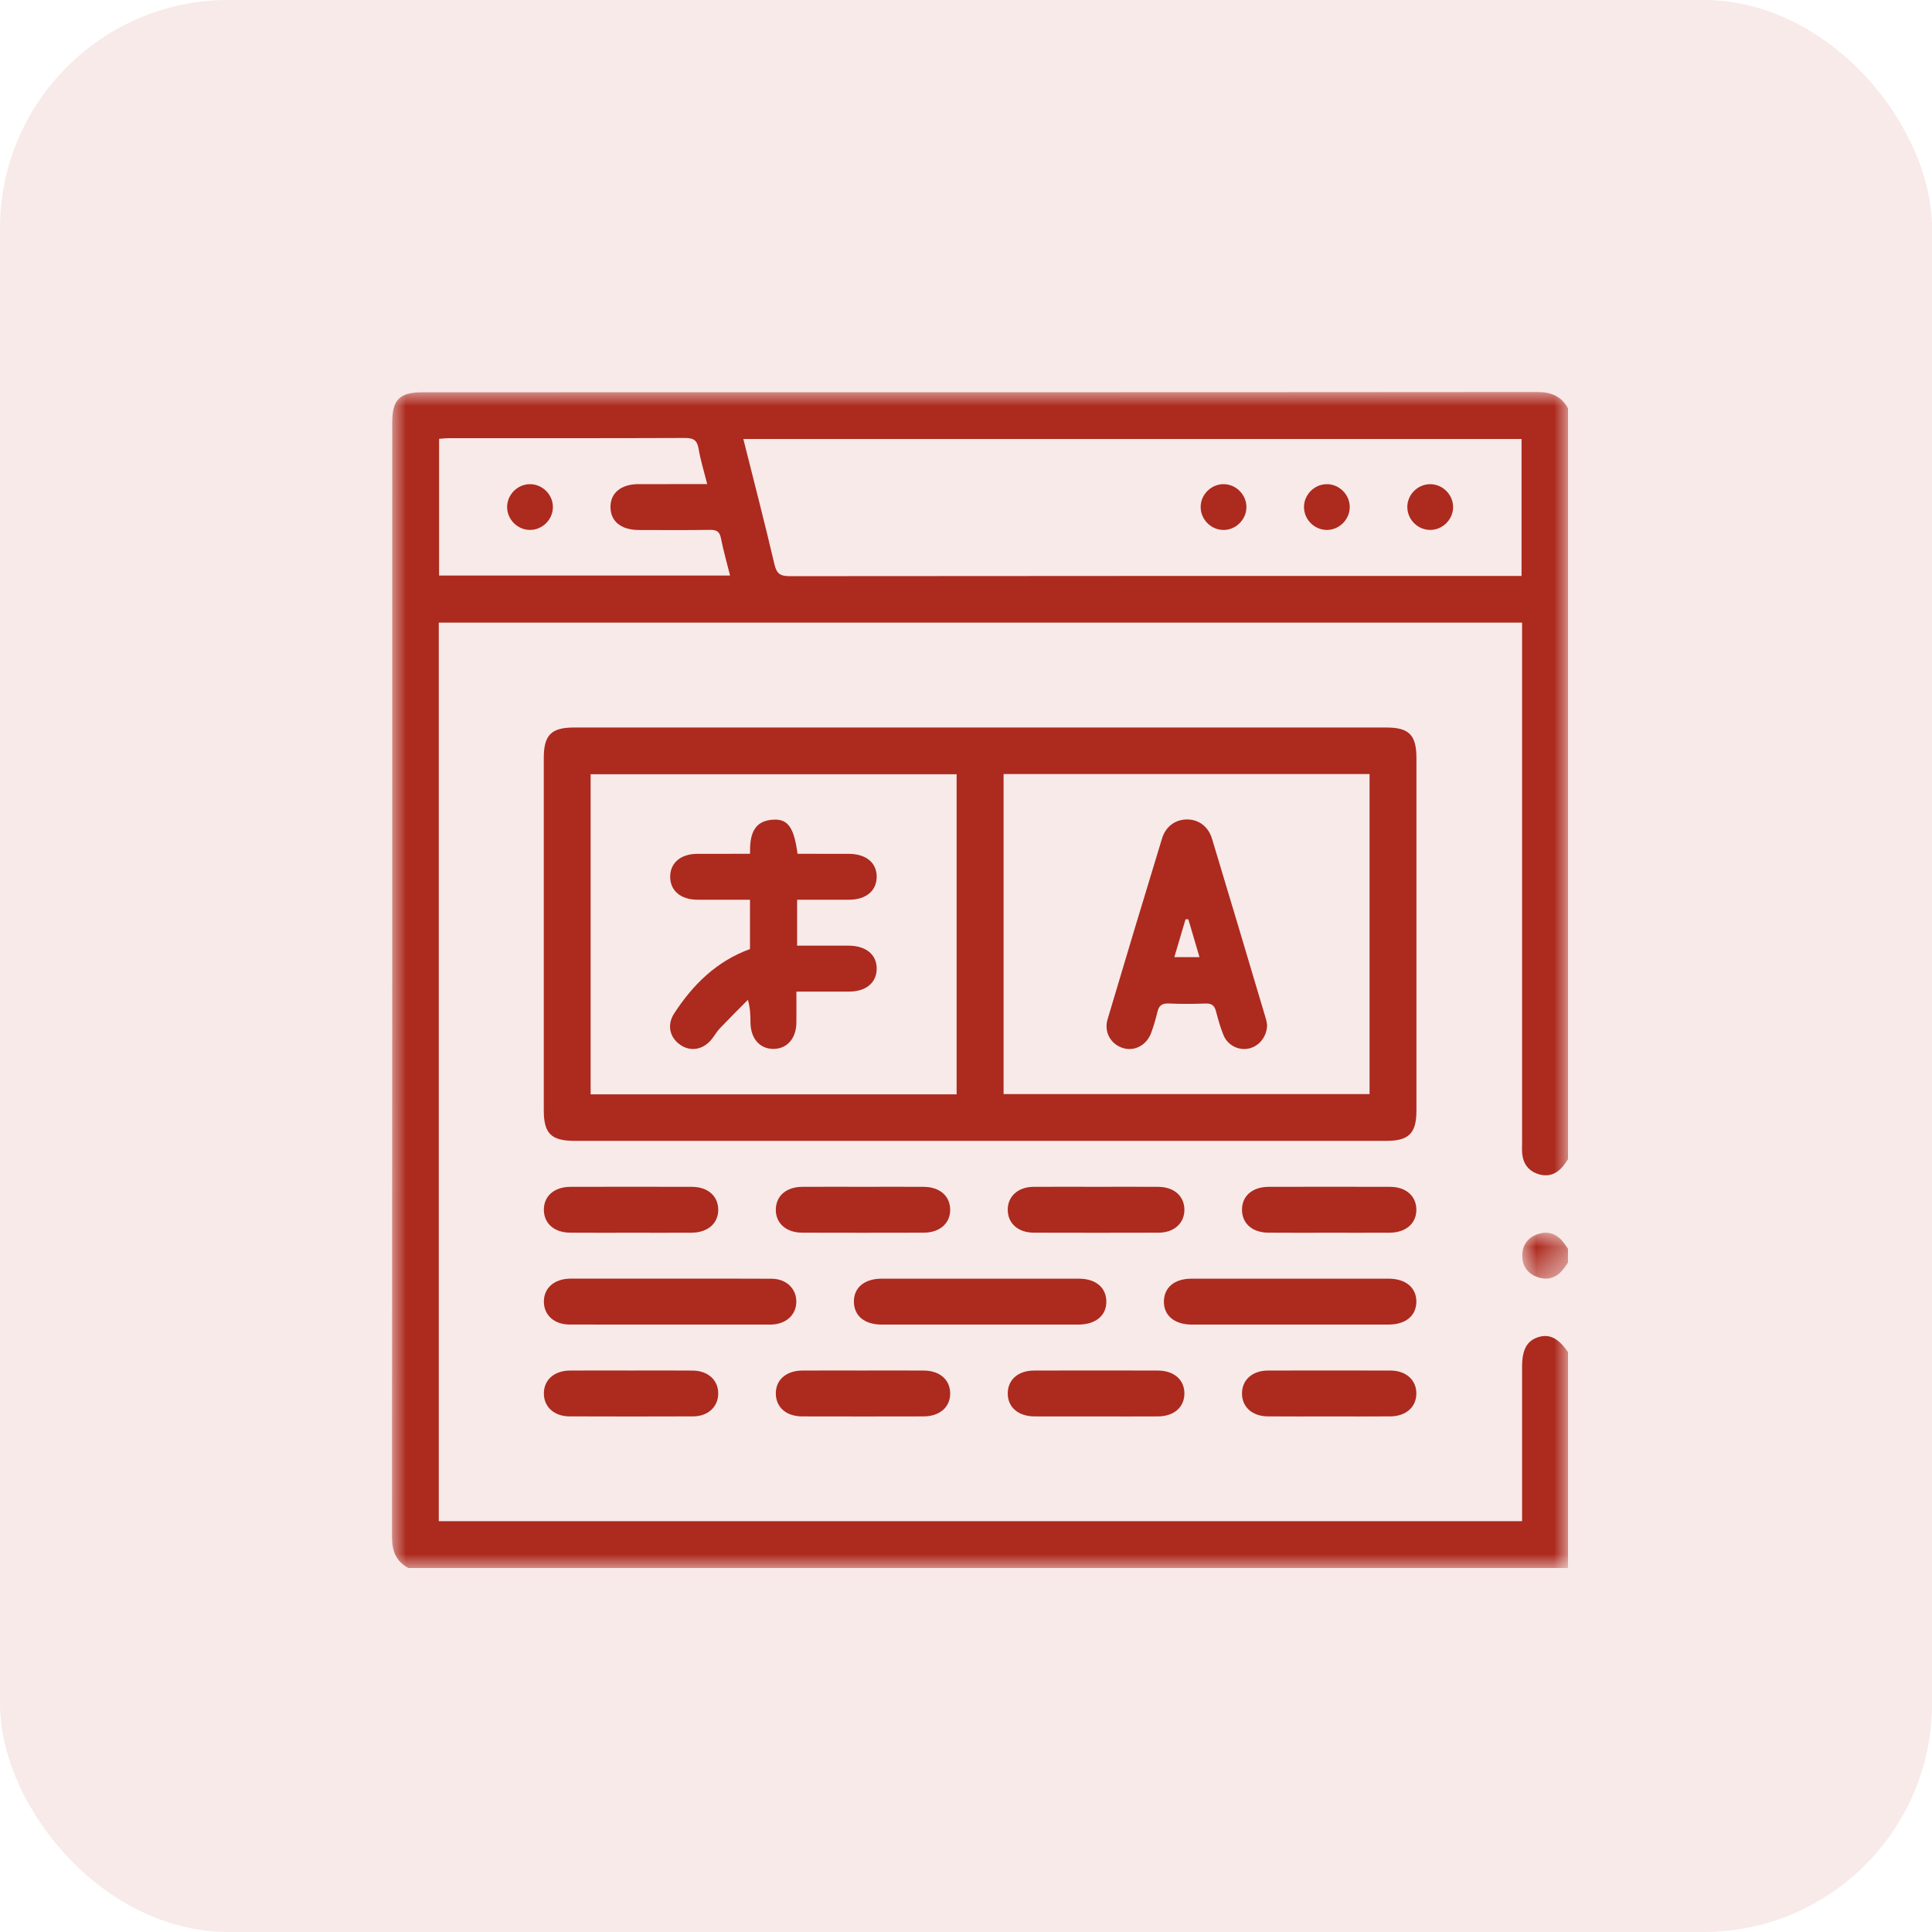 <?xml version="1.0" encoding="UTF-8"?>
<svg width="69px" height="69px" viewBox="0 0 69 69" version="1.1" xmlns="http://www.w3.org/2000/svg" xmlns:xlink="http://www.w3.org/1999/xlink">
    <title>icon-idisc-traduccion-electronica-audio-video-traduccion-software</title>
    <defs>
        <polygon id="path-1" points="0 0 42 0 42 42 0 42"></polygon>
        <polygon id="path-3" points="0 0 1.633 0 1.633 1.64 0 1.64"></polygon>
        <polygon id="path-5" points="0 42 42 42 42 0 0 0"></polygon>
    </defs>
    <g id="Page-1" stroke="none" stroke-width="1" fill="none" fill-rule="evenodd">
        <g id="2023_-iDISC-WF-ELECTRONICA-PROAV" transform="translate(-1260, -2613)">
            <g id="icon-idisc-traduccion-electronica-audio-video-traduccion-software" transform="translate(1260, 2613)">
                <g id="icon-idisc-servicios-traduccion-copy-6" fill="#AD2A1E" opacity="0.1">
                    <rect id="Rectangle" x="0" y="0" width="69" height="69" rx="8.16"></rect>
                </g>
                <g id="Group-26" transform="translate(14, 14)">
                    <g id="Group-3">
                        <mask id="mask-2" fill="white">
                            <use xlink:href="#path-1"></use>
                        </mask>
                        <g id="Clip-2"></g>
                        <path d="M40.341,6.57 L39.904,6.57 C31.338,6.57 22.771,6.567 14.204,6.577 C13.872,6.578 13.739,6.496 13.66,6.159 C13.312,4.673 12.928,3.195 12.548,1.679 L40.341,1.679 L40.341,6.57 Z M1.682,6.554 L1.682,1.672 C1.785,1.665 1.903,1.65 2.02,1.65 C4.835,1.648 7.649,1.653 10.464,1.642 C10.766,1.64 10.898,1.72 10.95,2.027 C11.019,2.44 11.146,2.844 11.257,3.289 C10.413,3.289 9.608,3.287 8.804,3.29 C8.177,3.291 7.796,3.609 7.803,4.118 C7.809,4.626 8.186,4.927 8.822,4.929 C9.669,4.931 10.517,4.937 11.364,4.924 C11.597,4.921 11.702,4.988 11.749,5.226 C11.835,5.665 11.959,6.097 12.073,6.554 L1.682,6.554 Z M40.885,-1.15350317e-05 C27.626,0.011 14.368,0.008 1.11,0.009 C0.265,0.009 0.008,0.265 0.008,1.109 C0.008,14.368 0.01,27.626 -1.03707143e-06,40.884 C-0,41.388 0.138,41.758 0.582,42 L42,42 L42,34.291 C41.668,33.804 41.354,33.638 40.969,33.746 C40.541,33.867 40.36,34.185 40.36,34.82 C40.359,36.515 40.36,38.21 40.36,39.904 L40.36,40.327 L1.671,40.327 L1.671,8.236 L40.36,8.236 L40.36,8.747 C40.36,14.761 40.36,20.775 40.36,26.789 C40.36,26.925 40.353,27.063 40.365,27.198 C40.4,27.579 40.606,27.837 40.97,27.941 C41.323,28.042 41.614,27.915 41.838,27.631 C41.896,27.558 41.946,27.478 42,27.401 L42,0.583 C41.758,0.139 41.389,-1.15350317e-05 40.885,-1.15350317e-05 L40.885,-1.15350317e-05 Z" id="Fill-1" fill="#AD2A1E" mask="url(#mask-2)"></path>
                    </g>
                    <g id="Group-6" transform="translate(40.367, 30.026)">
                        <mask id="mask-4" fill="white">
                            <use xlink:href="#path-3"></use>
                        </mask>
                        <g id="Clip-5"></g>
                        <path d="M0.574,0.044 C0.216,0.157 0.008,0.42 0,0.799 C-0.008,1.197 0.199,1.474 0.574,1.595 C0.957,1.719 1.264,1.578 1.497,1.261 C1.544,1.197 1.588,1.131 1.633,1.066 L1.633,0.574 C1.588,0.509 1.544,0.443 1.497,0.379 C1.265,0.06 0.957,-0.078 0.574,0.044" id="Fill-4" fill="#AD2A1E" mask="url(#mask-4)"></path>
                    </g>
                    <mask id="mask-6" fill="white">
                        <use xlink:href="#path-5"></use>
                    </mask>
                    <g id="Clip-8"></g>
                    <path d="M21.842,25.075 L34.913,25.075 L34.913,13.645 L21.842,13.645 L21.842,25.075 Z M7.094,25.083 L20.165,25.083 L20.165,13.652 L7.094,13.652 L7.094,25.083 Z M36.587,13.074 C36.587,12.252 36.323,11.983 35.517,11.983 C25.844,11.982 16.17,11.982 6.496,11.983 C5.688,11.983 5.421,12.252 5.421,13.068 C5.421,17.263 5.421,21.458 5.421,25.653 C5.421,26.486 5.684,26.745 6.531,26.745 C11.341,26.745 16.15,26.745 20.96,26.745 C25.81,26.745 30.661,26.746 35.511,26.745 C36.319,26.745 36.587,26.475 36.587,25.659 C36.587,21.464 36.587,17.269 36.587,13.074 L36.587,13.074 Z" id="Fill-7" fill="#AD2A1E" mask="url(#mask-6)"></path>
                    <path d="M13.55,33.306 C14.077,33.289 14.437,32.959 14.44,32.49 C14.442,32.022 14.082,31.672 13.559,31.669 C12.358,31.661 11.157,31.666 9.957,31.666 C8.838,31.666 7.719,31.666 6.6,31.666 C6.519,31.666 6.437,31.665 6.355,31.666 C5.794,31.677 5.427,31.998 5.424,32.481 C5.422,32.965 5.789,33.304 6.346,33.305 C8.733,33.309 11.121,33.306 13.509,33.306 C13.522,33.306 13.536,33.307 13.55,33.306" id="Fill-9" fill="#AD2A1E" mask="url(#mask-6)"></path>
                    <path d="M24.52,33.306 C25.138,33.304 25.522,32.977 25.512,32.47 C25.502,31.977 25.128,31.667 24.528,31.667 C22.181,31.665 19.835,31.665 17.488,31.667 C16.867,31.667 16.486,31.993 16.496,32.502 C16.507,32.997 16.878,33.304 17.48,33.306 C18.639,33.308 19.799,33.306 20.959,33.306 C22.146,33.306 23.333,33.308 24.52,33.306" id="Fill-10" fill="#AD2A1E" mask="url(#mask-6)"></path>
                    <path d="M32.077,33.306 C33.251,33.306 34.424,33.308 35.597,33.306 C36.199,33.304 36.572,32.998 36.584,32.505 C36.596,31.998 36.211,31.667 35.594,31.667 C33.248,31.665 30.901,31.665 28.554,31.667 C27.952,31.667 27.58,31.974 27.568,32.467 C27.556,32.976 27.939,33.304 28.557,33.306 C29.731,33.308 30.904,33.306 32.077,33.306" id="Fill-11" fill="#AD2A1E" mask="url(#mask-6)"></path>
                    <path d="M27.383,30.024 C27.936,30.022 28.305,29.68 28.3,29.197 C28.295,28.715 27.928,28.391 27.367,28.387 C26.63,28.382 25.894,28.386 25.158,28.386 C24.408,28.386 23.658,28.381 22.908,28.387 C22.354,28.392 21.986,28.731 21.991,29.213 C21.996,29.696 22.363,30.023 22.925,30.024 C24.411,30.028 25.897,30.029 27.383,30.024" id="Fill-12" fill="#AD2A1E" mask="url(#mask-6)"></path>
                    <path d="M22.942,36.586 C23.678,36.59 24.414,36.587 25.151,36.587 C25.887,36.587 26.623,36.591 27.359,36.586 C27.924,36.582 28.291,36.263 28.3,35.782 C28.31,35.286 27.933,34.949 27.349,34.948 C25.877,34.944 24.404,34.944 22.932,34.948 C22.366,34.95 22,35.269 21.991,35.751 C21.982,36.248 22.358,36.582 22.942,36.586" id="Fill-13" fill="#AD2A1E" mask="url(#mask-6)"></path>
                    <path d="M6.364,30.024 C7.086,30.03 7.809,30.026 8.531,30.026 C9.254,30.026 9.977,30.029 10.699,30.025 C11.283,30.021 11.66,29.687 11.651,29.191 C11.642,28.709 11.276,28.389 10.711,28.387 C9.266,28.383 7.821,28.383 6.376,28.387 C5.789,28.388 5.415,28.722 5.424,29.22 C5.433,29.702 5.799,30.021 6.364,30.024" id="Fill-14" fill="#AD2A1E" mask="url(#mask-6)"></path>
                    <path d="M18.988,30.024 C19.569,30.023 19.947,29.681 19.935,29.186 C19.923,28.706 19.555,28.39 18.99,28.387 C18.281,28.382 17.572,28.386 16.863,28.386 C16.127,28.386 15.39,28.382 14.654,28.387 C14.086,28.39 13.721,28.703 13.708,29.184 C13.695,29.68 14.071,30.023 14.652,30.024 C16.097,30.028 17.543,30.028 18.988,30.024" id="Fill-15" fill="#AD2A1E" mask="url(#mask-6)"></path>
                    <path d="M35.644,28.387 C34.199,28.383 32.753,28.383 31.308,28.387 C30.722,28.388 30.348,28.722 30.357,29.22 C30.366,29.702 30.732,30.021 31.297,30.024 C32.019,30.03 32.742,30.026 33.464,30.026 C34.187,30.026 34.909,30.029 35.632,30.025 C36.216,30.021 36.593,29.686 36.584,29.191 C36.575,28.709 36.209,28.388 35.644,28.387" id="Fill-16" fill="#AD2A1E" mask="url(#mask-6)"></path>
                    <path d="M8.568,34.947 C7.832,34.947 7.096,34.943 6.36,34.948 C5.797,34.952 5.43,35.274 5.424,35.756 C5.418,36.239 5.786,36.583 6.339,36.585 C7.811,36.59 9.284,36.591 10.756,36.585 C11.285,36.582 11.645,36.245 11.651,35.777 C11.658,35.294 11.289,34.953 10.736,34.949 C10.013,34.942 9.291,34.947 8.568,34.947" id="Fill-17" fill="#AD2A1E" mask="url(#mask-6)"></path>
                    <path d="M14.648,36.586 C16.093,36.59 17.539,36.589 18.984,36.586 C19.567,36.584 19.944,36.247 19.935,35.751 C19.925,35.27 19.558,34.952 18.994,34.948 C18.271,34.943 17.549,34.947 16.826,34.947 C16.104,34.947 15.381,34.944 14.658,34.948 C14.074,34.951 13.698,35.286 13.708,35.782 C13.717,36.264 14.083,36.584 14.648,36.586" id="Fill-18" fill="#AD2A1E" mask="url(#mask-6)"></path>
                    <path d="M31.279,36.585 C32.001,36.591 32.724,36.587 33.447,36.587 C34.183,36.587 34.919,36.591 35.655,36.585 C36.214,36.581 36.582,36.252 36.584,35.77 C36.586,35.287 36.217,34.95 35.661,34.948 C34.203,34.944 32.744,34.944 31.285,34.948 C30.726,34.95 30.359,35.281 30.357,35.763 C30.355,36.247 30.722,36.581 31.279,36.585" id="Fill-19" fill="#AD2A1E" mask="url(#mask-6)"></path>
                    <path d="M29.662,4.926 C30.112,4.947 30.506,4.577 30.515,4.124 C30.523,3.688 30.17,3.312 29.733,3.292 C29.282,3.272 28.889,3.641 28.881,4.093 C28.872,4.53 29.225,4.906 29.662,4.926" id="Fill-20" fill="#AD2A1E" mask="url(#mask-6)"></path>
                    <path d="M33.404,4.926 C33.84,4.917 34.202,4.55 34.205,4.114 C34.208,3.661 33.825,3.283 33.373,3.292 C32.935,3.301 32.574,3.667 32.571,4.104 C32.569,4.557 32.951,4.935 33.404,4.926" id="Fill-21" fill="#AD2A1E" mask="url(#mask-6)"></path>
                    <path d="M37.067,4.926 C37.503,4.933 37.878,4.577 37.896,4.141 C37.914,3.69 37.543,3.299 37.091,3.292 C36.654,3.285 36.279,3.64 36.262,4.077 C36.244,4.528 36.614,4.919 37.067,4.926" id="Fill-22" fill="#AD2A1E" mask="url(#mask-6)"></path>
                    <path d="M4.932,3.292 C4.495,3.29 4.125,3.649 4.112,4.085 C4.099,4.538 4.473,4.924 4.926,4.926 C5.362,4.928 5.733,4.569 5.746,4.132 C5.76,3.68 5.385,3.294 4.932,3.292" id="Fill-23" fill="#AD2A1E" mask="url(#mask-6)"></path>
                    <path d="M28.341,18.831 C28.374,18.832 28.408,18.833 28.441,18.834 C28.57,19.273 28.7,19.711 28.839,20.184 L27.94,20.184 C28.079,19.714 28.21,19.273 28.341,18.831 M26.116,23.433 C26.528,23.556 26.956,23.325 27.118,22.876 C27.206,22.633 27.279,22.383 27.339,22.132 C27.392,21.908 27.509,21.829 27.742,21.839 C28.178,21.859 28.616,21.856 29.052,21.84 C29.267,21.833 29.374,21.906 29.427,22.113 C29.503,22.402 29.583,22.693 29.696,22.969 C29.846,23.334 30.234,23.525 30.596,23.448 C30.964,23.37 31.244,23.034 31.254,22.607 C31.246,22.564 31.236,22.469 31.208,22.378 C30.57,20.237 29.934,18.095 29.287,15.957 C29.151,15.507 28.797,15.259 28.38,15.266 C27.977,15.272 27.633,15.514 27.502,15.943 C26.846,18.094 26.197,20.246 25.557,22.401 C25.419,22.865 25.673,23.301 26.116,23.433" id="Fill-24" fill="#AD2A1E" mask="url(#mask-6)"></path>
                    <path d="M10.078,22.194 C9.812,22.604 9.917,23.053 10.292,23.313 C10.663,23.571 11.109,23.495 11.416,23.117 C11.519,22.989 11.599,22.842 11.711,22.724 C12.039,22.38 12.377,22.046 12.711,21.708 C12.803,22.037 12.8,22.283 12.803,22.528 C12.812,23.091 13.134,23.459 13.618,23.461 C14.101,23.464 14.433,23.095 14.442,22.538 C14.447,22.174 14.443,21.809 14.443,21.414 C15.102,21.414 15.714,21.416 16.326,21.414 C16.927,21.411 17.301,21.102 17.31,20.609 C17.32,20.101 16.936,19.777 16.315,19.774 C15.704,19.772 15.093,19.774 14.468,19.774 L14.468,18.134 C15.105,18.134 15.717,18.136 16.329,18.133 C16.928,18.13 17.302,17.819 17.31,17.325 C17.318,16.817 16.936,16.496 16.312,16.494 C15.701,16.492 15.089,16.493 14.483,16.493 C14.364,15.583 14.152,15.255 13.648,15.272 C12.875,15.298 12.776,15.87 12.787,16.493 C12.128,16.493 11.515,16.491 10.901,16.494 C10.307,16.498 9.933,16.819 9.935,17.316 C9.937,17.812 10.31,18.129 10.906,18.133 C11.519,18.136 12.133,18.134 12.785,18.134 L12.785,19.895 C11.59,20.331 10.746,21.165 10.078,22.194" id="Fill-25" fill="#AD2A1E" mask="url(#mask-6)"></path>
                </g>
            </g>
        </g>
    </g>
</svg>